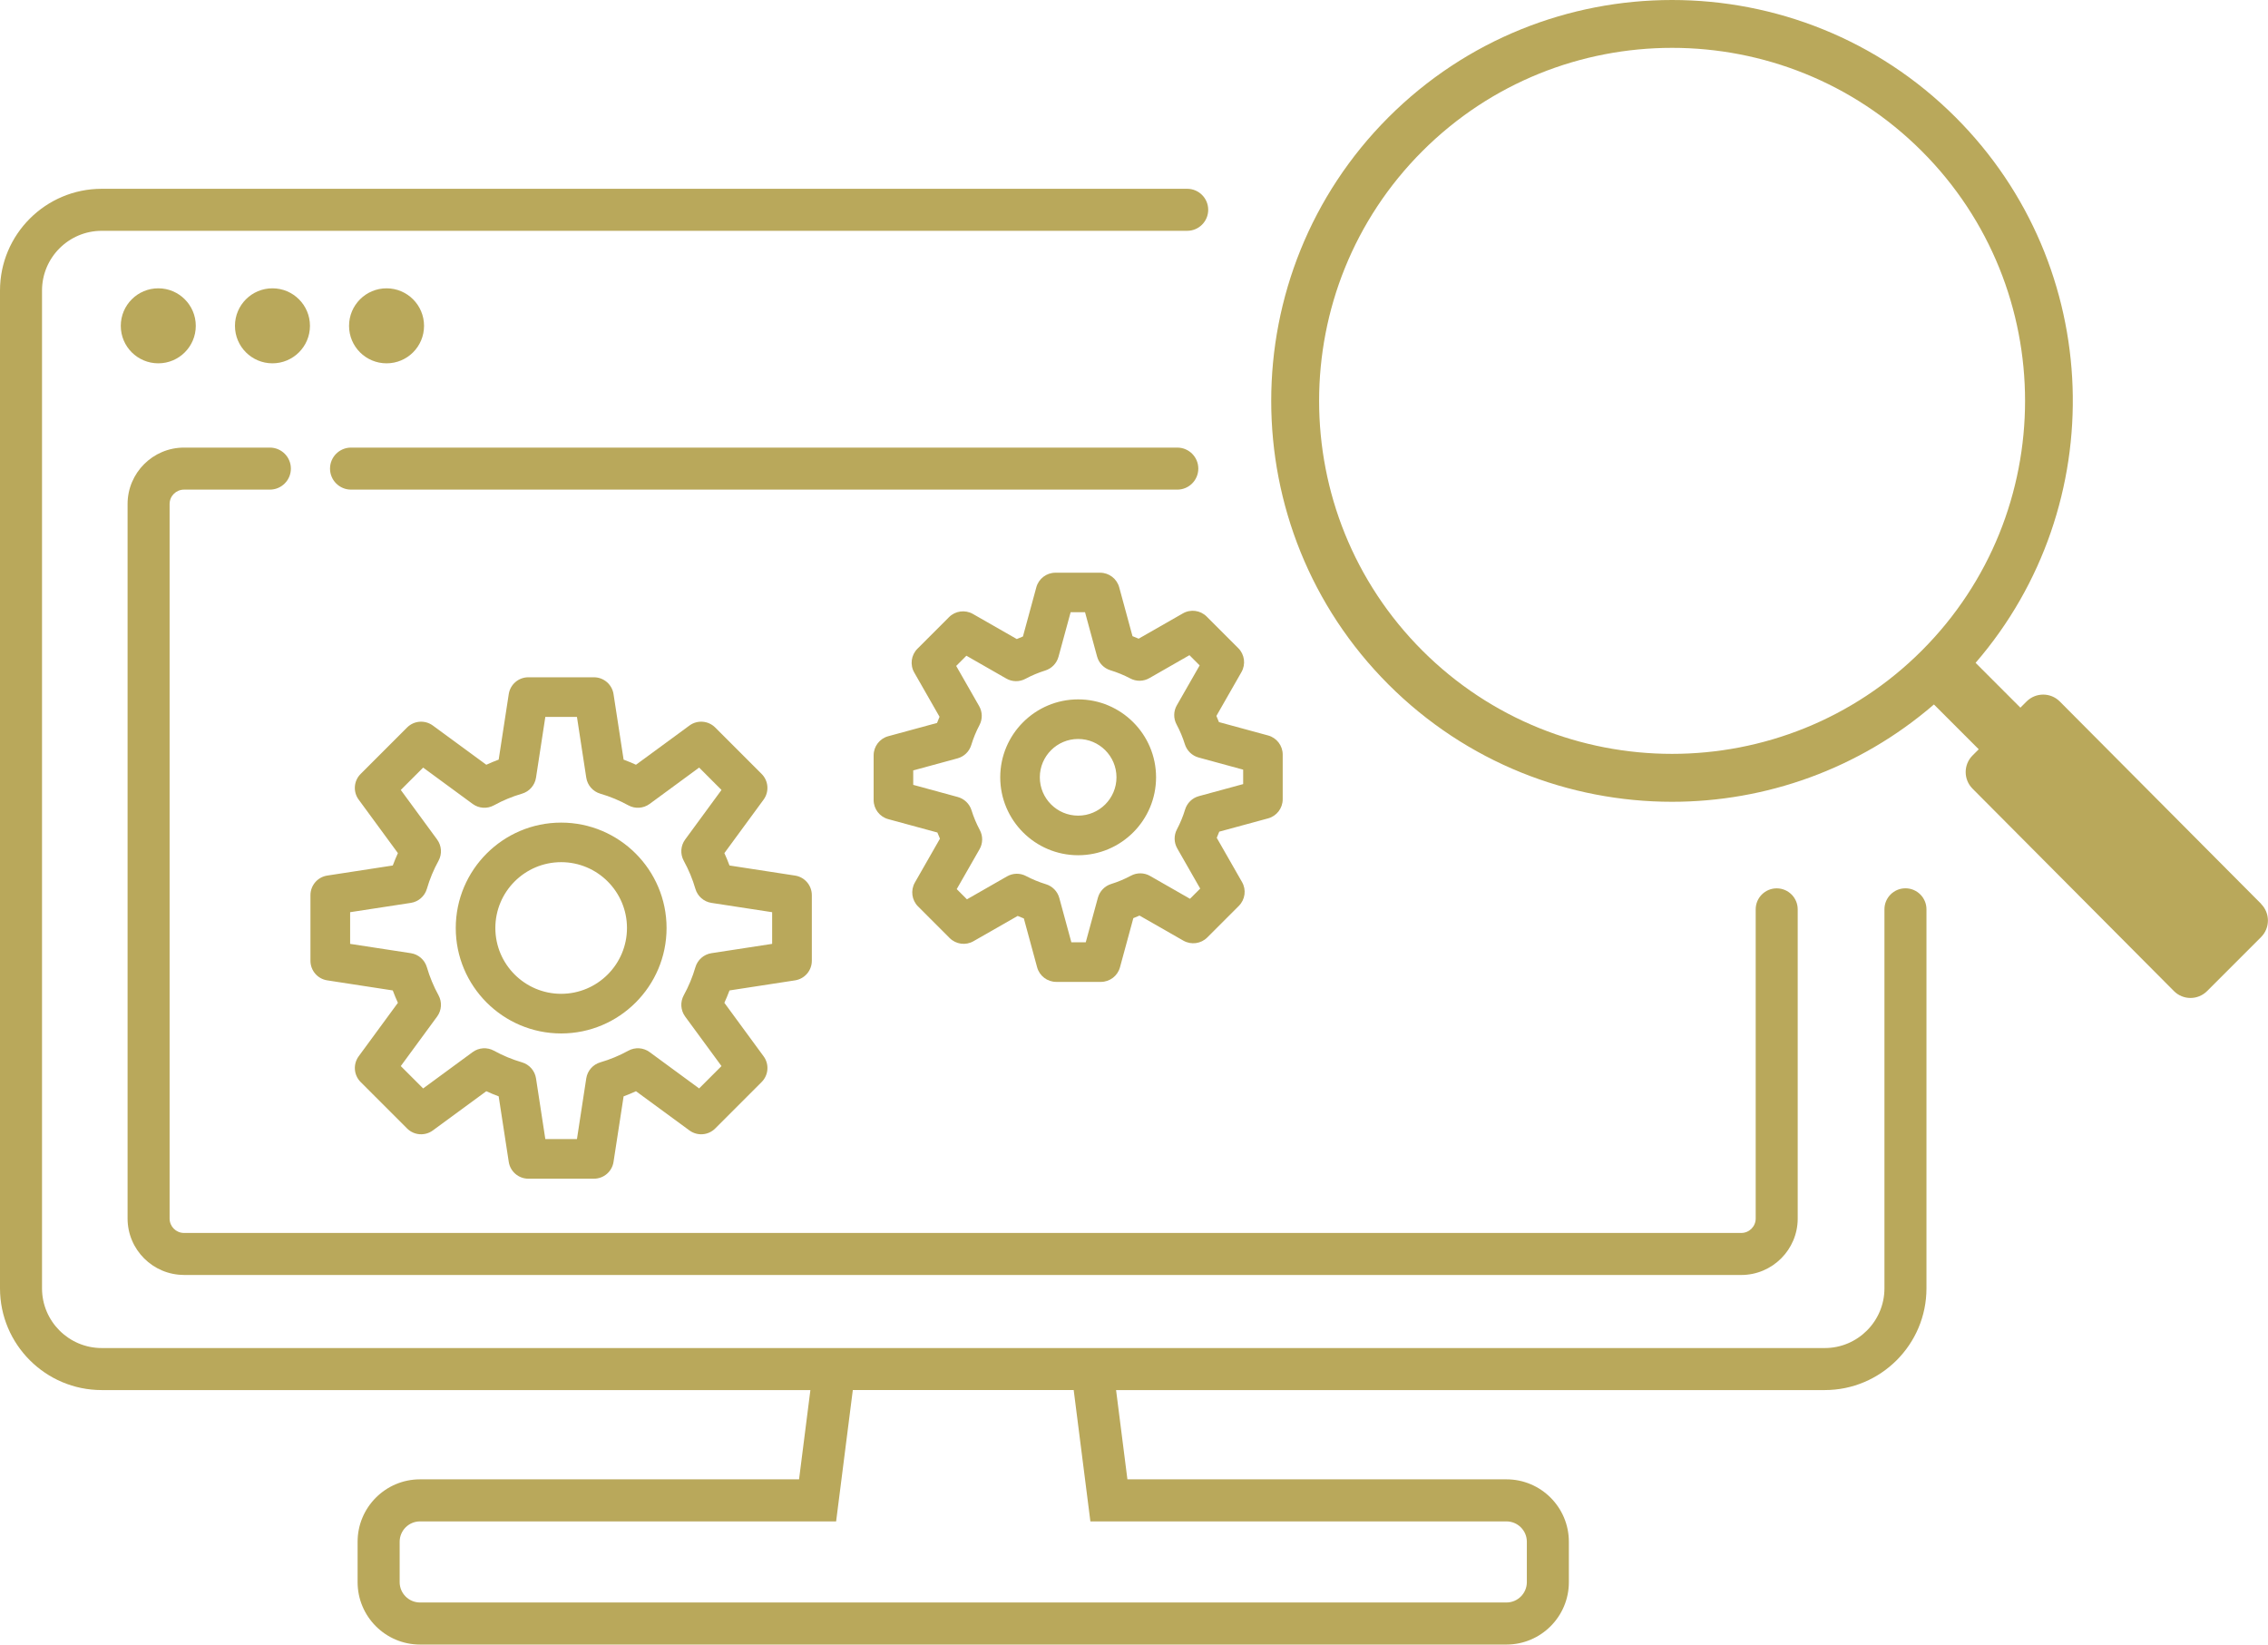 <?xml version="1.0" encoding="UTF-8"?><svg id="_レイヤー_1" xmlns="http://www.w3.org/2000/svg" viewBox="0 0 504.15 365.52"><defs><style>.cls-1{fill:#b9a85b;}</style></defs><path class="cls-1" d="M132.03,261.97h-14.59c-2.17,0-4.02-1.59-4.35-3.73l-2.24-14.57c-.93-.35-1.85-.73-2.75-1.14l-11.89,8.72c-1.75,1.28-4.18,1.1-5.72-.44l-10.32-10.32c-1.54-1.54-1.72-3.96-.44-5.72l8.72-11.89c-.41-.9-.8-1.82-1.14-2.75l-14.57-2.24c-2.15-.33-3.73-2.18-3.73-4.35v-14.59c0-2.17,1.59-4.02,3.73-4.35l14.57-2.24c.35-.93.73-1.85,1.14-2.75l-8.72-11.89c-1.29-1.75-1.1-4.18.44-5.71l10.32-10.32c1.54-1.54,3.96-1.72,5.72-.44l11.89,8.72c.9-.41,1.82-.8,2.75-1.14l2.24-14.57c.33-2.15,2.18-3.73,4.35-3.73h14.59c2.17,0,4.02,1.59,4.35,3.73l2.24,14.57c.93.35,1.85.73,2.75,1.14l11.89-8.72c1.75-1.28,4.18-1.1,5.72.44l10.32,10.32c1.54,1.54,1.72,3.96.44,5.71l-8.72,11.89c.41.9.8,1.82,1.14,2.75l14.57,2.24c2.15.33,3.73,2.18,3.73,4.35v14.59c0,2.17-1.59,4.02-3.73,4.35l-14.57,2.24c-.35.93-.73,1.85-1.14,2.75l8.72,11.89c1.29,1.75,1.1,4.18-.44,5.72l-10.32,10.32c-1.54,1.54-3.96,1.72-5.72.44l-11.89-8.72c-.9.41-1.82.8-2.75,1.14l-2.24,14.57c-.33,2.15-2.18,3.73-4.35,3.73ZM121.22,253.17h7.03l2.07-13.5c.26-1.69,1.48-3.08,3.12-3.56,2.16-.63,4.26-1.5,6.24-2.59,1.5-.82,3.34-.7,4.72.31l11.01,8.08,4.97-4.97-8.08-11.01c-1.01-1.38-1.13-3.22-.31-4.72,1.09-1.98,1.96-4.08,2.59-6.24.48-1.64,1.87-2.86,3.56-3.12l13.5-2.07v-7.04l-13.5-2.07c-1.69-.26-3.08-1.48-3.56-3.12-.63-2.16-1.5-4.26-2.59-6.24-.82-1.5-.7-3.34.31-4.72l8.08-11.02-4.97-4.97-11.01,8.08c-1.38,1.01-3.22,1.13-4.72.31-1.98-1.09-4.07-1.96-6.24-2.59-1.64-.48-2.86-1.87-3.12-3.56l-2.07-13.5h-7.03l-2.07,13.5c-.26,1.69-1.48,3.08-3.12,3.56-2.16.63-4.26,1.5-6.24,2.59-1.5.82-3.34.7-4.72-.31l-11.01-8.08-4.97,4.97,8.08,11.02c1.01,1.38,1.13,3.22.31,4.72-1.09,1.97-1.96,4.07-2.59,6.24-.48,1.64-1.87,2.86-3.56,3.12l-13.5,2.07v7.04l13.5,2.07c1.69.26,3.08,1.48,3.56,3.12.63,2.16,1.5,4.26,2.59,6.24.82,1.5.7,3.34-.31,4.72l-8.08,11.01,4.97,4.97,11.01-8.08c1.38-1.01,3.22-1.13,4.72-.31,1.98,1.09,4.08,1.96,6.24,2.59,1.64.48,2.86,1.87,3.12,3.56l2.07,13.5ZM176.05,213.55h.01-.01ZM124.74,229.69c-12.92,0-23.43-10.51-23.43-23.43s10.51-23.43,23.43-23.43,23.43,10.51,23.43,23.43-10.51,23.43-23.43,23.43ZM124.74,191.62c-8.07,0-14.63,6.56-14.63,14.63s6.56,14.63,14.63,14.63,14.63-6.56,14.63-14.63-6.56-14.63-14.63-14.63Z"/><path class="cls-1" d="M244.72,218.23h-9.93c-1.99,0-3.73-1.33-4.25-3.25l-2.95-10.85c-.46-.18-.92-.37-1.37-.56l-9.83,5.62c-1.72.99-3.89.7-5.3-.71l-7.02-7.02c-1.4-1.4-1.69-3.57-.71-5.3l5.58-9.76c-.2-.45-.39-.91-.57-1.37l-10.92-2.97c-1.92-.52-3.25-2.26-3.25-4.25v-9.93c0-1.99,1.33-3.73,3.24-4.25l10.85-2.95c.18-.46.37-.92.56-1.37l-5.62-9.83c-.99-1.72-.7-3.89.71-5.3l7.02-7.02c1.4-1.4,3.57-1.69,5.3-.71l9.76,5.58c.45-.2.91-.39,1.37-.57l2.97-10.92c.52-1.92,2.26-3.25,4.25-3.25h9.93c1.99,0,3.73,1.33,4.25,3.25l2.95,10.85c.46.18.92.37,1.37.56l9.83-5.62c1.72-.99,3.89-.7,5.3.71l7.02,7.02c1.4,1.4,1.69,3.57.71,5.3l-5.58,9.76c.2.45.39.91.57,1.37l10.92,2.97c1.92.52,3.25,2.26,3.25,4.25v9.93c0,1.99-1.33,3.73-3.25,4.25l-10.85,2.95c-.18.46-.37.92-.56,1.37l5.62,9.83c.99,1.72.7,3.89-.71,5.3l-7.02,7.02c-1.4,1.4-3.57,1.69-5.3.71l-9.76-5.58c-.45.2-.91.39-1.37.57l-2.97,10.92c-.52,1.92-2.26,3.25-4.25,3.25ZM238.15,209.43h3.2l2.7-9.91c.4-1.45,1.51-2.6,2.95-3.05,1.51-.47,2.99-1.09,4.39-1.84,1.34-.72,2.95-.7,4.27.06l8.86,5.07,2.27-2.27-5.1-8.92c-.75-1.31-.78-2.91-.07-4.24.74-1.4,1.35-2.88,1.81-4.4.44-1.45,1.59-2.58,3.06-2.98l9.85-2.68v-3.21l-9.91-2.7c-1.45-.4-2.6-1.51-3.05-2.95-.47-1.51-1.09-2.99-1.84-4.39-.72-1.34-.7-2.95.06-4.27l5.07-8.86-2.27-2.27-8.91,5.1c-1.31.75-2.91.78-4.24.07-1.41-.74-2.89-1.35-4.4-1.81-1.45-.44-2.58-1.59-2.98-3.06l-2.68-9.85h-3.2l-2.7,9.91c-.4,1.45-1.51,2.6-2.95,3.05-1.51.47-2.99,1.09-4.39,1.84-1.34.72-2.95.7-4.27-.06l-8.86-5.07-2.27,2.27,5.1,8.92c.75,1.31.78,2.91.07,4.24-.74,1.4-1.35,2.88-1.81,4.4-.44,1.45-1.59,2.58-3.06,2.98l-9.85,2.68v3.21l9.91,2.7c1.45.4,2.6,1.51,3.05,2.95.47,1.51,1.09,2.99,1.84,4.39.72,1.34.7,2.95-.06,4.27l-5.07,8.86,2.27,2.27,8.91-5.1c1.31-.75,2.91-.78,4.24-.07,1.41.74,2.89,1.35,4.4,1.81,1.45.44,2.58,1.59,2.98,3.06l2.68,9.85ZM280.73,177.64h.01-.01ZM239.66,190.08c-9.55,0-17.32-7.77-17.32-17.32s7.77-17.32,17.32-17.32,17.32,7.77,17.32,17.32-7.77,17.32-17.32,17.32ZM239.66,164.24c-4.7,0-8.52,3.82-8.52,8.52s3.82,8.52,8.52,8.52,8.52-3.82,8.52-8.52-3.82-8.52-8.52-8.52Z"/><path class="cls-1" d="M423.56,197.43c-2.58,0-4.67,2.09-4.67,4.67v84.24c0,7.31-5.95,13.27-13.27,13.27H22.61c-7.31,0-13.27-5.95-13.27-13.27V64.57c0-7.32,5.95-13.27,13.27-13.27h241.29c2.58,0,4.67-2.09,4.67-4.67s-2.09-4.67-4.67-4.67H22.61c-12.47,0-22.61,10.14-22.61,22.61v221.77c0,12.47,10.14,22.61,22.61,22.61h157.53l-2.52,19.84h-84.26c-7.65,0-13.87,6.22-13.87,13.87v8.98c0,7.65,6.22,13.87,13.87,13.87h241.51c7.65,0,13.87-6.22,13.87-13.87v-8.98c0-7.65-6.22-13.87-13.87-13.87h-84.26l-2.52-19.84h157.53c12.47,0,22.61-10.14,22.61-22.61v-84.24c0-2.58-2.09-4.67-4.67-4.67ZM242.37,338.14h92.5c2.5,0,4.53,2.03,4.53,4.52v8.98c0,2.49-2.03,4.52-4.53,4.52H93.36c-2.49,0-4.52-2.03-4.52-4.52v-8.98c0-2.49,2.03-4.52,4.52-4.52h92.5l3.71-29.19h49.1l3.71,29.19Z"/><path class="cls-1" d="M35.19,80.75c4.6,0,8.33-3.73,8.33-8.33s-3.73-8.34-8.33-8.34-8.34,3.73-8.34,8.34,3.73,8.33,8.34,8.33Z"/><path class="cls-1" d="M60.56,64.08c-4.6,0-8.33,3.73-8.33,8.34s3.73,8.33,8.33,8.33,8.34-3.73,8.34-8.33-3.73-8.34-8.34-8.34Z"/><path class="cls-1" d="M94.26,72.42c0-4.6-3.73-8.34-8.33-8.34s-8.34,3.73-8.34,8.34,3.73,8.33,8.34,8.33,8.33-3.73,8.33-8.33Z"/><path class="cls-1" d="M40.9,283.37h346.16c6.92,0,12.55-5.63,12.55-12.54v-68.72c0-2.58-2.09-4.67-4.67-4.67s-4.67,2.09-4.67,4.67v68.72c0,1.76-1.44,3.2-3.2,3.2H40.9c-1.76,0-3.2-1.43-3.2-3.2V112.02c0-1.76,1.43-3.2,3.2-3.2h19.09c2.58,0,4.67-2.09,4.67-4.67s-2.09-4.67-4.67-4.67h-19.09c-6.92,0-12.54,5.63-12.54,12.54v158.8c0,6.92,5.63,12.54,12.54,12.54Z"/><path class="cls-1" d="M73.36,104.15c0,2.58,2.09,4.67,4.67,4.67h183.67c2.58,0,4.67-2.09,4.67-4.67s-2.09-4.67-4.67-4.67H78.03c-2.58,0-4.67,2.09-4.67,4.67Z"/><path class="cls-1" d="M502.63,200.89l-44.77-44.99c-2.03-2.03-5.33-2.03-7.37,0l-1.38,1.38-9.96-9.96c30.22-34.98,28.76-88.05-4.44-121.25-34.76-34.76-91.31-34.76-126.07,0-34.75,34.76-34.75,91.31,0,126.06,17.38,17.38,40.21,26.07,63.03,26.07,20.78,0,41.55-7.23,58.22-21.63l9.96,9.96-1.38,1.38c-2.03,2.04-2.03,5.33,0,7.37l44.77,44.99c2.03,2.04,5.33,2.04,7.37,0l12-12c2.03-2.03,2.03-5.33,0-7.37ZM316.18,144.6c-30.61-30.6-30.61-80.4,0-111.01,30.6-30.6,80.4-30.61,111.01,0,30.61,30.6,30.61,80.4,0,111.01-30.61,30.6-80.4,30.6-111.01,0Z"/></svg>